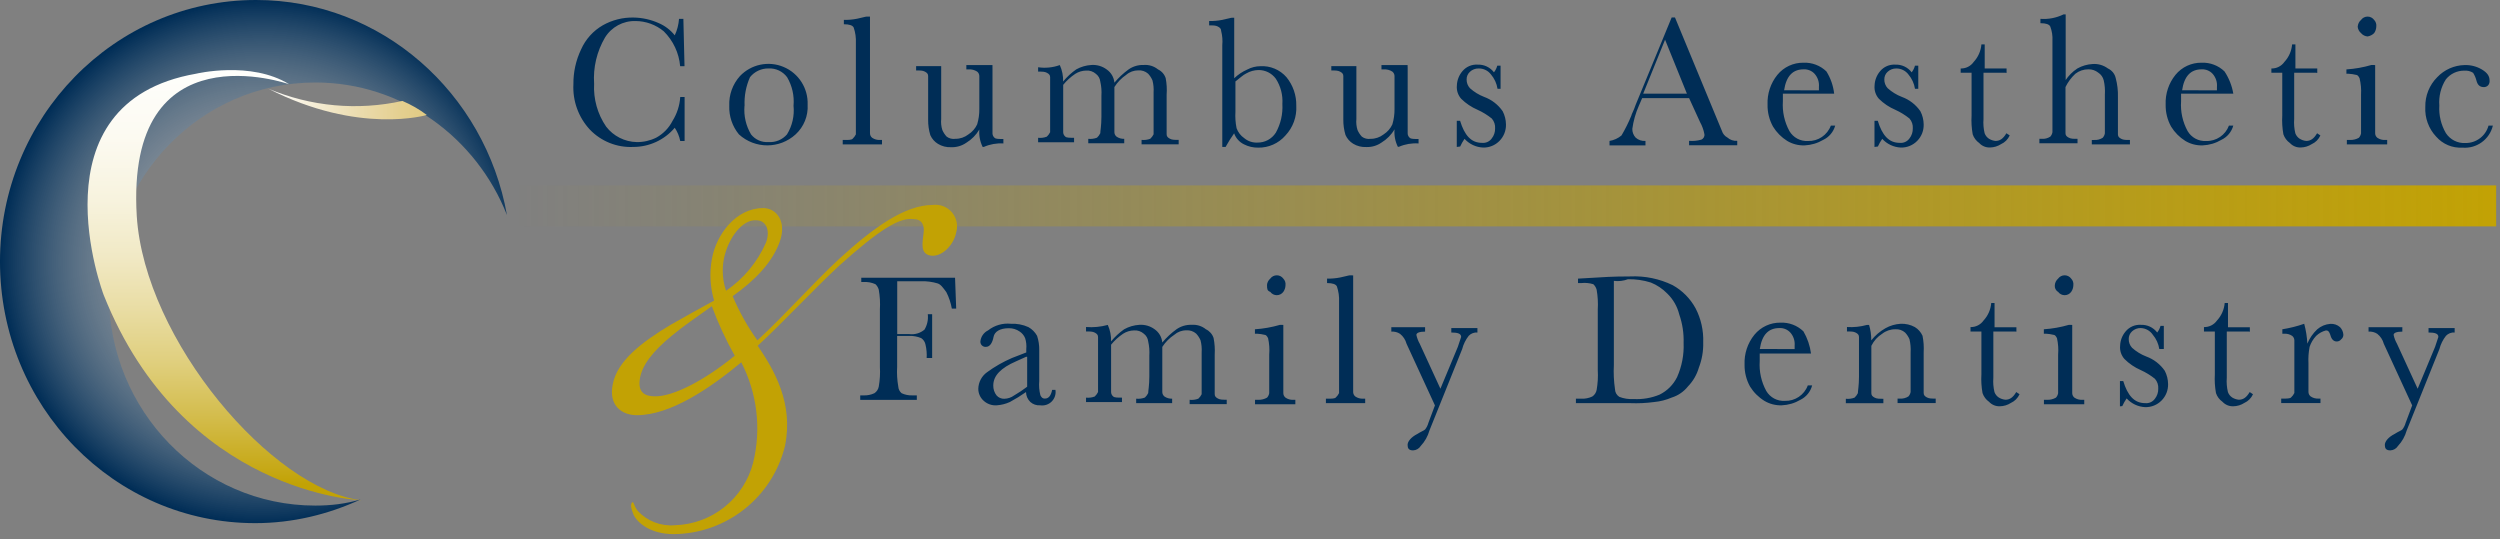 <svg xmlns="http://www.w3.org/2000/svg" xmlns:xlink="http://www.w3.org/1999/xlink" width="394" height="85" viewBox="0 0 394 85"><rect x="0" y="0" width="394" height="85" fill="#808080" stroke="none"/><defs><radialGradient cx="51.8%" fx="51.8%" fy="50%" r="51.672%" gradientTransform="scale(1 .969) rotate(93.61 .51 .508)" id="b"><stop stop-color="#FFF" stop-opacity="0" offset="0%"/><stop stop-color="#002D56" offset="100%"/></radialGradient><path d="M40.36 0C17.985 0 0 18.537 0 41.223c0 22.825 17.984 41.224 40.224 41.224 5.903 0 11.53-1.384 16.61-3.735-2.333.69-4.667.968-7.138.968-17.985 0-32.536-14.94-32.536-33.338 0-18.4 14.55-33.34 32.536-33.34 13.728 0 25.397 8.716 30.202 20.89C76.466 14.662 60.13 0 40.36 0z" id="a"/><linearGradient x1="-.136%" y1="65.197%" x2="99.864%" y2="65.197%" id="c"><stop stop-color="#C2A204" stop-opacity="0" offset="0%"/><stop stop-color="#C2A204" offset="100%"/></linearGradient><linearGradient x1="-.11%" y1="18.018%" x2="99.89%" y2="18.018%" id="d"><stop stop-color="#FFF" offset="0%"/><stop stop-color="#F9F4E6" offset="17%"/><stop stop-color="#ECDDB1" offset="55%"/><stop stop-color="#E4CF8F" offset="84%"/><stop stop-color="#E1CA83" offset="100%"/></linearGradient><linearGradient x1="49.801%" y1="96.529%" x2="49.801%" y2="-3.48%" id="e"><stop stop-color="#C2A204" offset="0%"/><stop stop-color="#C6A815" offset="3%"/><stop stop-color="#D3BC4B" offset="14%"/><stop stop-color="#DFCE7B" offset="25%"/><stop stop-color="#E9DDA4" offset="37%"/><stop stop-color="#F1E9C5" offset="48%"/><stop stop-color="#F7F3DE" offset="60%"/><stop stop-color="#FCFAF1" offset="73%"/><stop stop-color="#FEFEFB" offset="86%"/><stop stop-color="#FFF" offset="100%"/></linearGradient></defs><g fill="none" fill-rule="evenodd"><use fill="url(#b)" xlink:href="#a"/><path fill="url(#c)" fill-rule="nonzero" d="M81.82 29.216h311.576v6.46H81.82z"/><path d="M42.283 13.972c6.682 2.82 14.064 3.498 21.14 1.936 1.366.58 2.657 1.323 3.845 2.214 0 0-10.708 3.18-24.985-4.15z" fill="url(#d)" fill-rule="nonzero"/><path d="M56.972 78.85s-28.143-.968-40.635-32.37c0 0-11.532-30.295 14.552-34.86 0 0 8.647-2.075 14.688 1.66 0 0-25.81-9.13-24.025 20.75 1.236 19.643 21.416 43.16 35.42 44.82z" fill="url(#e)" fill-rule="nonzero"/><g fill-rule="nonzero"><g fill="#002D56"><path d="M150.516 43.772l.18 4.865h-.687c-.16-.904-.45-1.78-.866-2.597-.52-.7-.865-1.21-1.372-1.375-.837-.25-1.708-.365-2.58-.343h-3.788v8.328h1.894c.863.116 1.736-.14 2.402-.7.437-.732.62-1.587.52-2.433h.687v6.898h-.864c.042-.7-.018-1.405-.18-2.09-.076-.426-.324-.803-.685-1.043-.6-.248-1.245-.365-1.894-.344h-1.893v4.865c-.062 1.044-.002 2.09.18 3.12.023.405.21.782.52 1.044.536.25 1.125.37 1.716.344h.686v.702h-8.92v-.7h.52c.592.024 1.18-.094 1.717-.345.36-.24.608-.617.685-1.044.18-1.03.24-2.076.178-3.12v-9.03c.062-1.042.003-2.09-.178-3.118-.09-.332-.27-.63-.522-.866-.593-.27-1.243-.387-1.893-.344h-.343v-.674h14.78zM165.817 61.445h.522c.107.668-.11 1.347-.584 1.828-.475.48-1.15.706-1.82.605-.565.044-1.125-.144-1.55-.523-.428-.41-.676-.973-.685-1.566-.814.57-1.662 1.094-2.538 1.565-.65.298-1.347.475-2.06.523-.752.06-1.497-.194-2.057-.7-.554-.48-.87-1.18-.865-1.912.026-1.033.534-1.994 1.373-2.597 1.228-.9 2.554-1.655 3.952-2.255l2.237-.865v-.523c.056-.583-.004-1.172-.18-1.73-.176-.428-.477-.792-.863-1.046-.503-.35-1.104-.534-1.717-.52-1.372 0-2.236.52-2.4 1.373-.166.852-.523 1.567-1.21 1.567-.233.017-.462-.07-.628-.235-.166-.167-.252-.396-.235-.63.078-.747.534-1.4 1.207-1.732 1.023-.804 2.317-1.18 3.61-1.045.943-.045 1.883.134 2.744.522.578.32 1.053.797 1.373 1.375.24.727.355 1.488.343 2.254v4.863c-.07.756-.008 1.52.18 2.254.177.344.342.522.685.522.646.013.99-.51 1.167-1.375zm-4.116-5.208l-1.55.7c-2.402 1.045-3.61 2.254-3.61 3.82-.013.568.17 1.122.522 1.568.305.345.748.536 1.208.522.558-.012 1.1-.194 1.55-.522.713-.418 1.4-.876 2.06-1.375v-4.713h-.18zM174.587 51.207c.37.814.548 1.703.52 2.597.597-.727 1.29-1.37 2.06-1.91.736-.413 1.558-.653 2.4-.7.86-.06 1.71.188 2.403.7.692.482 1.134 1.248 1.207 2.09.656-.788 1.407-1.49 2.237-2.09.703-.49 1.546-.736 2.402-.7.807-.063 1.608.188 2.236.7.574.273 1.01.77 1.208 1.374.17.855.23 1.728.178 2.598v6.253c0 .342.18.52.522.7.343.178.686.178 1.372.178v.7h-5.846v-.686c.465.05.936-.01 1.372-.18.216-.198.393-.436.522-.7v-6.596c.044-.642-.017-1.287-.178-1.91-.167-.386-.4-.74-.687-1.045-.424-.377-.984-.566-1.55-.52-.696-.006-1.37.243-1.894.7-.755.5-1.4 1.15-1.893 1.91v7.12c.003.272.13.53.343.7.355.242.78.362 1.208.343v.7h-5.668v-.7c.465.05.936-.01 1.373-.18.215-.198.392-.436.52-.7 0-.343.18-1.21.18-2.597v-3.298c.048-.756-.012-1.515-.18-2.254-.052-.48-.3-.918-.685-1.21-.424-.377-.985-.566-1.55-.52-.61.01-1.204.19-1.716.52-.714.48-1.353 1.064-1.894 1.732v7.463c.003.272.13.53.343.7.18.178.687.178 1.373.178v.7h-5.667v-.7c.465.05.935-.01 1.372-.178.215-.2.392-.438.522-.7v-8.673c0-.343-.18-.522-.522-.7-.343-.18-.686-.18-1.372-.18v-.7c1.154.09 2.315-.022 3.43-.33zM202.252 51.207v10.76c.003.274.13.53.343.7.355.243.78.364 1.208.345h.343v.7h-6.354v-.7h.522c.48.012.954-.107 1.372-.344.18-.195.3-.44.343-.7v-6.075c.07-.87.01-1.745-.18-2.597-.173-.348-.347-.522-.52-.522-.396-.1-.8-.16-1.208-.18h-.344v-.7c1.34-.088 2.665-.323 3.953-.7l.522.013zm-2.58-6.253c.026-.404.214-.78.522-1.044.24-.33.622-.523 1.03-.523.405 0 .788.194 1.028.523.266.278.392.662.343 1.044-.007.375-.127.74-.343 1.044-.24.33-.623.523-1.03.523-.406 0-.788-.193-1.028-.522-.508-.178-.508-.522-.508-1.044h-.014zM213.258 43.4v18.39c.003.272.13.53.343.7.356.242.78.362 1.21.343h.342v.7h-6.19v-.7h.344c.52 0 1.03 0 1.207-.18.216-.198.393-.436.522-.7V47.566c.04-.825-.075-1.65-.343-2.432-.174-.348-.69-.523-1.55-.523v-.7c.69.013 1.38-.047 2.058-.18.864-.178 1.372-.343 1.55-.343l.508.014zM227.008 61.266l2.745-6.596.522-1.567c0-.522-.522-.7-1.55-.7v-.7h4.116v.7c-.512-.045-1.018.147-1.372.522-.483.617-.834 1.328-1.03 2.09l-5.16 12.834c-.255.908-.726 1.742-1.37 2.432-.262.42-.714.683-1.21.7-.685 0-.863-.343-.863-.865s.52-1.21 1.55-1.732c.522-.343 1.03-.522 1.208-.7.245-.31.422-.664.522-1.045l1.03-2.75-4.475-9.715c-.165-.62-.526-1.17-1.03-1.566-.406-.263-.89-.384-1.37-.345v-.7h5.323v.7c-.864 0-1.372.18-1.372.522.102.483.278.947.522 1.375l3.266 7.104zM248.5 43.923l3.086-.178c2.58-.18 4.474-.18 5.325-.18 2.313-.11 4.615.364 6.698 1.375 1.525.845 2.777 2.11 3.61 3.642.86 1.656 1.275 3.508 1.207 5.373.037 1.36-.196 2.716-.687 3.986-.32 1.112-.91 2.127-1.715 2.955-.66.83-1.554 1.444-2.566 1.76-.873.375-1.8.61-2.745.7-1.255.17-2.522.23-3.787.18h-8.563v-.702h.864c.59.025 1.18-.092 1.715-.343.363-.24.61-.618.688-1.045.18-1.03.24-2.076.178-3.12v-9.55c.062-1.044.002-2.09-.178-3.12-.09-.332-.27-.63-.522-.866-.613-.186-1.257-.247-1.894-.18h-.52v-.7l-.193.013zm5.845.344v13.248c-.068 1.276-.008 2.556.178 3.82.01.494.268.95.686 1.21.71.275 1.474.392 2.236.343 1.408.08 2.815-.158 4.117-.7 1.19-.592 2.154-1.557 2.745-2.75.753-1.687 1.105-3.526 1.03-5.373.05-1.532-.182-3.06-.687-4.507-.308-1.256-.964-2.4-1.893-3.298-.73-.75-1.61-1.34-2.58-1.732-1.167-.368-2.386-.544-3.61-.522-.708.266-1.47.355-2.222.26zM285.414 55.714h-8.083v1.21c-.108 1.628.25 3.254 1.03 4.686.607 1.034 1.742 1.64 2.937 1.567 1.6.052 3.054-.928 3.61-2.433h.685c-.26.99-.935 1.818-1.853 2.268-.89.524-1.893.82-2.924.866-.963.035-1.916-.208-2.744-.7-.92-.566-1.695-1.338-2.264-2.255-.59-1.062-.89-2.262-.865-3.477-.07-1.7.48-3.365 1.55-4.686 1.01-1.233 2.526-1.936 4.118-1.91 1.34-.056 2.645.44 3.61 1.374.626 1.072 1.032 2.26 1.194 3.49zm-2.58-.7v-.523c.07-.76-.177-1.517-.686-2.088-.44-.475-1.07-.732-1.716-.7-1.715 0-2.744 1.044-3.087 3.298l5.49.014zM294.224 51.207h.343c.237.79.353 1.61.343 2.432.617-.775 1.376-1.423 2.237-1.91.737-.414 1.558-.654 2.4-.702.78-.034 1.554.147 2.238.522.533.325.954.805 1.208 1.375.17.854.23 1.727.178 2.597v6.418c0 .343.18.522.523.7.343.18.686.18 1.372.18v.7h-6.01v-.7h.342c.483.04.965-.082 1.373-.344.18-.196.3-.44.343-.7V55.55c.042-.702-.018-1.405-.18-2.09-.165-.385-.397-.738-.685-1.044-.424-.378-.984-.567-1.55-.522-.746-.008-1.472.24-2.06.7-.737.465-1.33 1.127-1.714 1.91v7.463c0 .344.178.523.52.7.344.18.687.18 1.374.18v.7h-5.915v-.7c.465.05.936-.01 1.372-.18.216-.198.392-.436.522-.7 0-.343.178-1.21.178-2.597v-6.253c0-.343-.178-.522-.52-.7-.344-.18-.688-.18-1.374-.18v-.7c1.06.067 2.122-.044 3.144-.33zM317.594 52.25h-3.444v7.285c-.06.756.002 1.516.178 2.254.128.355.37.66.686.864.313.19.665.31 1.03.344.686 0 1.207-.344 1.715-1.21l.52.344c-.275.61-.763 1.1-1.372 1.375-.513.33-1.106.51-1.715.522-.647.03-1.275-.227-1.716-.702-.48-.336-.84-.818-1.03-1.374-.175-.975-.235-1.967-.177-2.955v-6.75h-1.716v-.7c.818.02 1.59-.373 2.06-1.044.698-.755 1.123-1.723 1.206-2.75h.522v3.822h3.444v.7l-.192-.027zM326.583 51.207v10.76c.003.274.13.53.343.7.355.243.778.364 1.207.345h.344v.7h-6.354v-.7h.52c.48.012.956-.107 1.374-.344.18-.195.298-.44.343-.7v-6.075c.07-.87.01-1.745-.18-2.597-.173-.348-.346-.522-.52-.522-.396-.1-.8-.16-1.208-.18h-.343v-.7c1.338-.088 2.663-.323 3.95-.7l.523.013zm-2.745-6.253c.026-.404.214-.78.522-1.044.24-.33.622-.523 1.03-.523.405 0 .788.194 1.028.523.266.278.392.662.343 1.044-.006.375-.126.74-.342 1.044-.24.33-.623.523-1.03.523-.406 0-.788-.193-1.028-.522-.368-.21-.573-.623-.522-1.044zM334.103 64.043v-3.986h.52c.688 2.254 1.717 3.477 3.446 3.477.605.066 1.2-.202 1.55-.7.35-.446.535-1 .52-1.568.045-.57-.143-1.135-.52-1.566-.685-.55-1.436-1.013-2.237-1.374-.958-.416-1.828-1.008-2.566-1.746-.51-.57-.758-1.327-.687-2.09.026-.826.33-1.62.865-2.252.586-.715 1.48-1.104 2.402-1.045 1.005-.042 1.968.41 2.58 1.21.244-.31.42-.664.52-1.045h.522V55h-.714c-.13-.832-.485-1.612-1.03-2.254-.427-.632-1.13-1.02-1.893-1.044-.508-.012-1 .175-1.373.522-.34.308-.53.75-.52 1.21-.01.507.177 1 .52 1.373.656.592 1.414 1.058 2.237 1.375 1.184.43 2.205 1.218 2.923 2.254.335.645.514 1.36.522 2.088.026.97-.346 1.91-1.03 2.598-.677.69-1.612 1.07-2.58 1.044-1.117-.052-2.168-.547-2.922-1.374-.266.38-.495.786-.686 1.21l-.37.04zM354.386 52.25h-3.445v7.285c-.057.756.003 1.516.18 2.254.128.355.37.66.686.864.313.19.664.31 1.03.344.685 0 1.207-.344 1.714-1.21l.522.344c-.275.61-.763 1.1-1.373 1.375-.513.33-1.107.51-1.716.522-.647.03-1.275-.227-1.715-.702-.482-.336-.843-.818-1.03-1.374-.176-.975-.236-1.967-.18-2.955v-6.75h-1.714v-.7c.817.02 1.59-.373 2.058-1.044.7-.755 1.124-1.723 1.208-2.75h.52v3.822h3.446v.7l-.192-.027zM363.635 54.162c.354-.852.882-1.62 1.55-2.254.576-.503 1.298-.806 2.06-.866.565-.045 1.125.144 1.55.522.313.327.5.757.52 1.21-.002.273-.128.53-.342.7-.165.213-.417.34-.686.344-.512 0-.855-.348-1.03-1.044-.178-.523-.342-.7-.685-.7-.582.15-1.116.448-1.55.864-.467.495-.818 1.086-1.03 1.732-.164.855-.224 1.728-.18 2.597v4.508c.004.273.13.53.344.7.355.243.78.363 1.208.344h.343v.7h-6.19v-.7h.344c.523 0 1.03 0 1.21-.18.214-.2.39-.436.52-.7v-8.3c-.003-.274-.13-.532-.343-.702-.355-.242-.778-.362-1.207-.343h-.344v-.7c1.172-.185 2.325-.475 3.445-.867.278 1.024.443 2.074.495 3.134zM381.022 61.266l2.745-6.596.52-1.567c0-.522-.52-.7-1.55-.7v-.7h4.117v.7c-.513-.045-1.018.147-1.372.522-.484.617-.834 1.328-1.03 2.09l-5.16 12.834c-.256.908-.726 1.742-1.37 2.432-.262.42-.715.683-1.21.7-.685 0-.864-.343-.864-.865s.522-1.21 1.55-1.732c.523-.343 1.03-.522 1.21-.7.243-.31.42-.664.52-1.045l1.03-2.75-4.474-9.715c-.165-.62-.526-1.17-1.03-1.566-.407-.263-.89-.384-1.372-.345v-.7h5.325v.7c-.865 0-1.373.18-1.373.522.102.483.278.947.522 1.375l3.266 7.104z"/></g><path d="M150.695 36.626c-.343 1.91-2.237 3.985-4.117 3.642-1.55-.344-1.208-1.91-1.03-3.477.18-1.208-.178-2.253-1.55-2.253-2.237-.343-5.49 1.732-11.692 7.284-4.117 3.82-8.59 8.672-12.886 12.67 2.58 3.822 5.668 9.03 4.295 15.792-1.992 8.098-9.21 13.816-17.538 13.893-3.787 0-5.846-1.91-6.354-3.12-.343-.865-.52-1.566-.178-1.91.343 0 .178.523.865 1.375 1.498 1.612 3.655 2.443 5.846 2.254 5.86-.168 10.9-4.206 12.35-9.895 1.295-5.315.628-10.918-1.88-15.778-4.98 4.123-11.17 8.33-16.467 8.33-2.403 0-4.475-1.568-3.79-4.866.687-3.642 4.475-6.597 9.113-9.373 2.402-1.374 4.64-2.597 6.862-3.82-.633-2.14-.75-4.402-.343-6.597.686-3.82 3.787-7.984 8.082-7.984 2.06 0 3.788 2.09 2.58 5.373-1.207 3.285-3.952 6.074-7.396 8.507 1.035 2.46 2.342 4.798 3.897 6.967 4.474-4.123 8.77-9.03 12.886-12.836 5.326-4.865 10.32-8.507 14.78-8.507 1.134-.14 2.26.302 3 1.174.737.874.988 2.06.665 3.156zm-34.898 19.432c-1.413-2.5-2.62-5.11-3.61-7.806-2.4 1.732-4.473 3.12-6.353 4.686-2.937 2.433-4.652 4.577-4.995 6.776-.344 2.198.864 2.748 2.4 2.748 2.937.028 7.89-2.584 12.557-6.404zm-1.715-15.268c-.32 1.678-.203 3.41.343 5.03 2.78-1.896 4.968-4.54 6.312-7.627.687-1.91 0-3.477-1.55-3.477-2.182-.165-4.42 2.776-5.105 6.074z" fill="#C2A204"/><path d="M107.206 15.284h.687v6.94h-.687c-.148-.747-.442-1.456-.864-2.09-1.63 1.92-4.018 3.024-6.532 3.024-2.577.122-5.08-.88-6.862-2.748-1.783-1.928-2.713-4.495-2.58-7.12-.024-1.9.39-3.78 1.208-5.496.712-1.61 1.92-2.948 3.444-3.82 1.47-.826 3.133-1.243 4.817-1.21 1.362.02 2.707.314 3.952.866.998.423 1.876 1.09 2.552 1.938.382-.817.61-1.698.672-2.598h.686l.18 7.463h-.687c-.183-2.08-1.098-4.03-2.58-5.498-1.254-1.042-2.83-1.615-4.46-1.62-1.948-.05-3.776.938-4.803 2.596-1.29 2.2-1.89 4.74-1.716 7.285-.13 2.4.535 4.778 1.894 6.76 1.156 1.5 2.927 2.393 4.817 2.434 1.07.015 2.13-.225 3.088-.702 1.103-.605 1.997-1.53 2.566-2.653.707-1.13 1.122-2.42 1.206-3.75zM114.933 16.672c-.073-1.724.533-3.406 1.687-4.687 1.776-1.863 4.516-2.433 6.885-1.43 2.37 1 3.873 3.365 3.778 5.938.104 1.768-.592 3.488-1.894 4.686-2.53 2.31-6.404 2.31-8.934 0-1.04-1.267-1.582-2.87-1.523-4.508zm2.4 0c-.135 1.573.225 3.15 1.03 4.507.658.834 1.686 1.287 2.745 1.21 1.11.08 2.194-.368 2.923-1.21.83-1.35 1.19-2.933 1.03-4.508.14-1.572-.215-3.148-1.015-4.508-.685-.917-1.78-1.433-2.923-1.374-1.135-.02-2.214.488-2.923 1.374-.633 1.415-.924 2.96-.852 4.508h-.014zM137.11 2.613v18.4c.002.275.128.532.342.702.355.242.78.363 1.208.344h.343v.7h-6.19v-.7h.344c.52 0 1.03 0 1.207-.18.216-.2.392-.437.522-.7V6.776c.04-.825-.075-1.65-.343-2.432-.174-.35-.69-.523-1.55-.523v-.687c.69.014 1.38-.046 2.057-.178.865-.18 1.373-.344 1.55-.344h.51zM156.417 10.79v10.238c.003.274.13.53.343.7.18.18.686.18 1.373.18v.7c-1.06-.066-2.118.122-3.088.55h-.178c-.42-.85-.602-1.802-.522-2.748-.502.857-1.21 1.575-2.058 2.09-.703.488-1.547.734-2.402.7-.723.034-1.44-.148-2.058-.523-.533-.325-.954-.804-1.208-1.374-.238-.79-.354-1.61-.344-2.433v-6.885c0-.343-.178-.522-.522-.7-.343-.18-.686-.18-1.372-.18v-.686h3.952v8.34c-.056.584.004 1.173.18 1.732.165.385.398.74.685 1.045.392.293.886.416 1.37.343.747.008 1.473-.24 2.06-.7.596-.383 1.07-.926 1.372-1.567.237-.79.353-1.61.343-2.433v-5.195c-.003-.273-.13-.53-.343-.7-.408-.262-.89-.383-1.372-.344h-.33v-.686h4.117v.536zM167.025 10.254c.37.814.55 1.703.522 2.597.596-.726 1.288-1.37 2.058-1.91.737-.412 1.558-.652 2.402-.7.858-.06 1.71.19 2.4.7.7.48 1.146 1.246 1.222 2.09.655-.787 1.407-1.49 2.236-2.09.703-.49 1.546-.735 2.402-.7.808-.062 1.61.19 2.237.7.573.274 1.01.77 1.207 1.375.163.856.213 1.73.15 2.598v6.253c0 .343.18.522.523.7.343.18.686.18 1.372.18v.7h-5.846v-.7c.466.05.937-.01 1.373-.18.216-.2.392-.437.522-.7V14.57c.043-.643-.017-1.288-.18-1.91-.165-.386-.397-.74-.685-1.046-.424-.378-.984-.566-1.55-.522-.696-.005-1.37.244-1.894.7-.748.507-1.383 1.162-1.867 1.925v7.12c.002.272.13.53.343.7.355.242.778.362 1.207.343v.7h-5.667v-.7c.465.05.935-.01 1.372-.18.215-.198.392-.436.52-.7 0-.343.18-1.21.18-2.597v-3.298c.05-.756-.01-1.515-.18-2.254-.052-.48-.3-.917-.685-1.208-.424-.378-.984-.567-1.55-.522-.61.012-1.203.192-1.716.522-.714.48-1.352 1.063-1.894 1.73v7.464c.003.273.13.53.343.7.18.18.687.18 1.373.18v.7h-5.668v-.7c.465.05.936-.01 1.372-.18.216-.2.393-.437.522-.7v-8.672c0-.343-.18-.522-.522-.7-.343-.18-.686-.18-1.372-.18v-.687c1.15.17 2.324.052 3.417-.343zM193.154 23.158h-.522V7.134c.07-.756.01-1.518-.178-2.253 0-.343-.18-.522-.522-.7-.343-.18-.686-.18-1.372-.18v-.686c.69.013 1.38-.047 2.06-.18.863-.177 1.37-.342 1.55-.342h.342v9.537c.602-.575 1.3-1.04 2.06-1.375.634-.335 1.34-.514 2.057-.522 1.565-.09 3.085.548 4.116 1.73 1.038 1.27 1.588 2.87 1.55 4.51.097 1.73-.524 3.425-1.715 4.685-1.08 1.24-2.65 1.94-4.294 1.91-.777.013-1.545-.166-2.237-.522-.723-.353-1.28-.974-1.55-1.732-.49.688-.94 1.404-1.346 2.144zm1.55-10.238v4.686c-.053.87.007 1.743.18 2.598.226.636.65 1.185 1.207 1.566.575.484 1.31.734 2.06.7 1.18.027 2.288-.567 2.922-1.566.762-1.374 1.12-2.937 1.03-4.507.097-1.405-.264-2.804-1.03-3.986-.638-.876-1.66-1.388-2.745-1.373-.665.01-1.317.19-1.893.522-.536.247-1.057.77-1.743 1.29l.014.07zM221.85 10.79v10.238c.002.274.128.53.342.7.178.18.686.18 1.372.18v.7c-1.056-.075-2.115.104-3.088.523h-.178c-.42-.85-.6-1.8-.522-2.748-.5.857-1.21 1.575-2.058 2.09-.703.49-1.546.735-2.402.7-.722.035-1.44-.147-2.058-.522-.532-.325-.954-.804-1.208-1.375-.237-.788-.352-1.608-.343-2.432v-6.858c0-.343-.178-.522-.52-.7-.344-.18-.687-.18-1.373-.18v-.686h3.952v8.34c-.057.584.004 1.173.178 1.732.167.385.4.74.686 1.045.394.293.888.416 1.373.343.745.008 1.47-.24 2.058-.7.597-.383 1.073-.926 1.373-1.567.237-.79.353-1.61.343-2.433v-5.195c-.003-.273-.13-.53-.343-.7-.407-.262-.89-.383-1.372-.344h-.342v-.686h4.117l.014.536zM229.588 23.158v-4.123h.522c.686 2.254 1.715 3.477 3.444 3.477.606.067 1.2-.202 1.55-.7.352-.446.536-1 .523-1.567.043-.57-.145-1.136-.522-1.567-.684-.55-1.436-1.013-2.237-1.374-.96-.41-1.836-.997-2.58-1.732-.51-.57-.757-1.327-.686-2.09.026-.826.33-1.62.865-2.252.586-.715 1.48-1.104 2.4-1.045 1.007-.042 1.97.41 2.58 1.21.246-.31.423-.664.523-1.045h.52v3.642h-.48c-.128-.832-.484-1.612-1.028-2.254-.46-.612-1.185-.965-1.95-.948-.507-.012-1 .175-1.37.522-.343.308-.533.75-.523 1.21-.01.508.177 1 .52 1.374.656.59 1.414 1.057 2.237 1.374 1.184.43 2.205 1.218 2.923 2.254.335.646.514 1.36.522 2.09.026.97-.346 1.908-1.03 2.596-.677.692-1.612 1.07-2.58 1.044-1.117-.052-2.168-.546-2.922-1.374-.266.38-.495.786-.686 1.21l-.536.068zM266.2 15.462h-7.395l-.522 1.21c-.512 1.16-.86 2.385-1.03 3.64-.008.51.18 1.002.523 1.376.424.378.984.567 1.55.522v.7h-5.667v-.7c.697-.11 1.352-.41 1.892-.866.59-1.002 1.108-2.045 1.55-3.12 0-.178.344-.7.687-1.73l5.667-13.744h.52l6.533 15.79.865 2.09c.14.45.45.824.865 1.044.424.378.984.567 1.55.522v.7h-7.59v-.7c.638.055 1.28-.005 1.895-.178.358-.128.576-.49.522-.866-.124-.67-.355-1.315-.686-1.91l-1.73-3.78zm-.342-.7l-3.444-8.507-3.445 8.506h6.888zM289.064 14.76h-8.083v1.21c-.108 1.63.25 3.255 1.03 4.687.605 1.03 1.733 1.634 2.923 1.567 1.6.052 3.055-.928 3.61-2.433h.686c-.273.994-.965 1.817-1.895 2.255-.89.524-1.893.82-2.923.866-.963.037-1.916-.207-2.745-.7-.91-.568-1.675-1.34-2.237-2.254-.59-1.062-.888-2.262-.864-3.477-.07-1.7.48-3.366 1.55-4.687 1.01-1.233 2.526-1.936 4.118-1.91 1.34-.056 2.644.44 3.61 1.374.662 1.062 1.08 2.26 1.22 3.504zm-2.402-.52v-.523c.072-.762-.177-1.52-.686-2.09-.44-.474-1.068-.73-1.715-.7-1.714 0-2.744 1.045-3.087 3.298l5.49.014zM295.418 23.158v-4.123h.52c.687 2.254 1.717 3.477 3.446 3.477.605.067 1.2-.202 1.55-.7.35-.446.536-1 .522-1.567.044-.57-.144-1.136-.522-1.567-.684-.55-1.436-1.013-2.236-1.374-.962-.41-1.837-.997-2.58-1.732-.51-.57-.758-1.327-.686-2.09.026-.826.33-1.62.864-2.252.586-.715 1.48-1.104 2.402-1.045 1.005-.042 1.968.41 2.58 1.21.244-.31.422-.664.52-1.045h.522v3.642h-.52c-.13-.832-.486-1.612-1.03-2.254-.45-.6-1.158-.95-1.908-.948-.508-.012-1 .175-1.372.522-.34.308-.532.75-.522 1.21-.008.508.178 1 .522 1.374.655.59 1.413 1.057 2.237 1.374 1.183.43 2.204 1.218 2.923 2.254.335.646.513 1.36.52 2.09.028.97-.344 1.908-1.028 2.596-.678.692-1.612 1.07-2.58 1.044-1.117-.052-2.17-.546-2.923-1.374-.266.38-.496.786-.687 1.21l-.535.068zM316.043 11.463H312.6v7.284c-.06.756 0 1.516.177 2.254.13.357.37.66.687.866.312.19.664.31 1.03.344.685 0 1.206-.344 1.714-1.21l.522.344c-.275.61-.763 1.1-1.373 1.374-.512.33-1.106.51-1.715.523-.647.032-1.275-.225-1.715-.7-.48-.336-.842-.818-1.03-1.374-.176-.975-.235-1.967-.178-2.955v-6.747h-1.716v-.673c.817.02 1.59-.373 2.058-1.045.7-.754 1.124-1.722 1.208-2.748h.52v3.793h3.446v.7l-.193-.027zM325.5 12.686c.494-.754 1.14-1.4 1.892-1.896.737-.413 1.56-.653 2.402-.7.863-.064 1.72.185 2.415.7.63.29 1.09.86 1.234 1.54.256.962.37 1.957.343 2.954v5.895c0 .343.18.52.522.7.342.18.685.18 1.37.18v.7h-6.01v-.7h.344c.482.038.964-.083 1.372-.345.18-.195.3-.44.343-.7v-6.102c.048-.756-.012-1.515-.18-2.254-.122-.5-.432-.933-.864-1.21-.44-.352-.99-.537-1.55-.523-.747-.007-1.473.24-2.06.7-.64.597-1.164 1.305-1.55 2.09V21c0 .344.18.523.522.7.343.18.686.18 1.372.18v.7h-6.01v-.7h.342c.483.04.965-.08 1.373-.343.18-.196.298-.44.343-.7V6.432c.047-.767-.07-1.535-.343-2.253-.174-.35-.69-.523-1.55-.523V2.97c1.252.095 2.507-.147 3.635-.7h.344v10.416h-.055zM351.97 14.76h-8.233v1.21c-.11 1.63.247 3.255 1.03 4.687.603 1.03 1.73 1.634 2.922 1.567 1.594.046 3.04-.933 3.594-2.433h.686c-.27.994-.963 1.817-1.893 2.255-.89.524-1.893.82-2.923.866-.964.037-1.917-.207-2.745-.7-.91-.568-1.676-1.34-2.238-2.254-.59-1.062-.888-2.262-.864-3.477-.07-1.7.48-3.366 1.55-4.687 1.01-1.233 2.526-1.936 4.117-1.91 1.34-.056 2.645.44 3.61 1.374.702 1.058 1.174 2.252 1.385 3.504zm-2.58-.52v-.523c.072-.762-.177-1.52-.686-2.09-.44-.474-1.068-.73-1.715-.7-1.716 0-2.746 1.045-3.09 3.298l5.49.014zM365.007 11.463h-3.444v7.284c-.058.756.002 1.516.178 2.254.13.357.37.66.687.866.313.19.665.31 1.03.344.686 0 1.207-.344 1.715-1.21l.52.344c-.274.61-.762 1.1-1.37 1.374-.513.33-1.107.51-1.716.523-.647.032-1.275-.225-1.716-.7-.48-.336-.84-.818-1.03-1.374-.175-.975-.235-1.967-.177-2.955v-6.747h-1.716v-.673c.818.02 1.59-.373 2.06-1.045.698-.754 1.123-1.722 1.206-2.748h.522v3.793h3.444v.7l-.193-.027zM374.325 10.254v10.76c.003.274.13.53.343.7.355.243.78.364 1.208.345h.343v.7h-6.355v-.7h.522c.48.01.954-.108 1.372-.345.18-.195.298-.44.342-.7v-6.102c.052-.868-.026-1.74-.233-2.584-.175-.35-.35-.523-.523-.523-.395-.1-.8-.16-1.207-.18h-.343v-.686c1.34-.087 2.664-.322 3.952-.7l.575.014zM371.58 4.18c.026-.405.214-.782.522-1.045.24-.328.623-.522 1.03-.522.406 0 .788.194 1.03.522.264.28.39.663.342 1.045-.008.374-.127.738-.343 1.044-.282.274-.64.456-1.03.522-.398-.027-.77-.216-1.028-.522-.313-.26-.506-.638-.535-1.044h.014zM392.193 19.79h.686c-.524 2.196-2.574 3.676-4.818 3.478-1.566.09-3.085-.55-4.117-1.73-1.19-1.26-1.81-2.956-1.715-4.688-.038-1.753.64-3.446 1.88-4.686 1.12-1.182 2.667-1.87 4.295-1.91.963-.036 1.916.208 2.745.7.864.523 1.207 1.045 1.207 1.732.026.248-.037.496-.178.7-.166.213-.42.34-.687.345-.686 0-1.03-.343-1.208-1.044-.108-.428-.284-.837-.52-1.21-.41-.26-.89-.382-1.374-.343-1.133-.02-2.212.488-2.922 1.375-.78 1.226-1.14 2.673-1.03 4.122-.093 1.518.266 3.03 1.03 4.343.676 1.038 1.853 1.635 3.088 1.567 1.696.02 3.192-1.11 3.637-2.75z" fill="#002D56"/></g></g></svg>